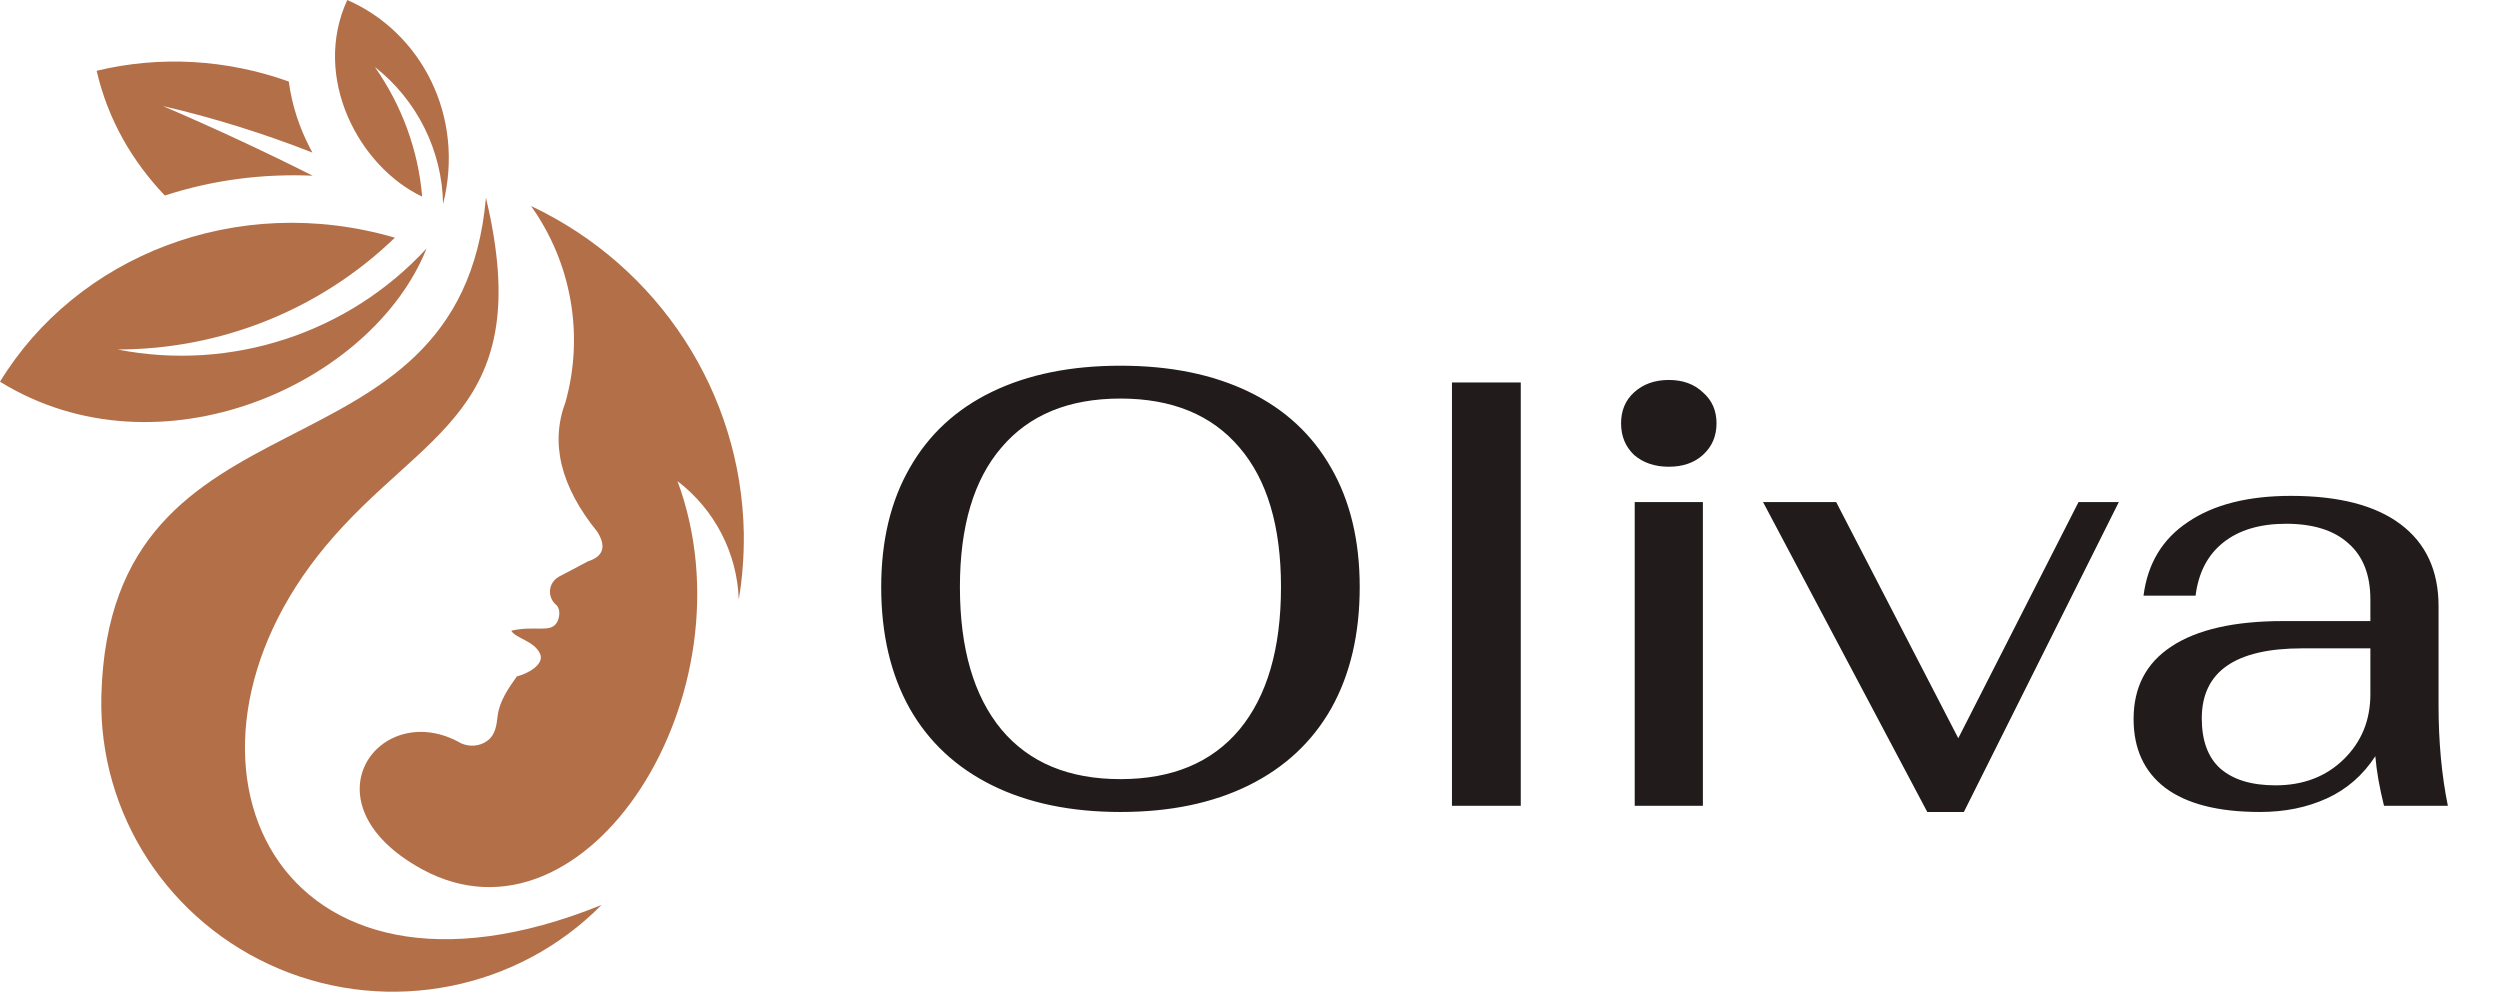 <svg width="121" height="48" viewBox="0 0 121 48" fill="none" xmlns="http://www.w3.org/2000/svg">
<path d="M54.23 39.3C51.83 39.3 49.76 38.87 48.02 38.01C46.28 37.15 44.95 35.91 44.03 34.29C43.11 32.65 42.65 30.69 42.65 28.41C42.65 26.17 43.11 24.25 44.03 22.65C44.95 21.03 46.28 19.8 48.02 18.96C49.76 18.12 51.83 17.7 54.23 17.7C56.63 17.7 58.7 18.12 60.44 18.96C62.18 19.8 63.51 21.03 64.43 22.65C65.35 24.25 65.81 26.17 65.81 28.41C65.81 30.69 65.35 32.65 64.43 34.29C63.51 35.91 62.18 37.15 60.44 38.01C58.7 38.87 56.63 39.3 54.23 39.3ZM54.23 37.71C56.73 37.71 58.65 36.91 59.99 35.31C61.33 33.69 62 31.39 62 28.41C62 25.47 61.33 23.22 59.99 21.66C58.65 20.08 56.73 19.29 54.23 19.29C51.73 19.29 49.81 20.08 48.47 21.66C47.13 23.22 46.46 25.47 46.46 28.41C46.46 31.39 47.13 33.69 48.47 35.31C49.81 36.91 51.73 37.71 54.23 37.71ZM70.275 18.51H73.605V39H70.275V18.51ZM80.77 22.59C80.09 22.59 79.53 22.4 79.09 22.02C78.67 21.62 78.46 21.11 78.46 20.49C78.46 19.87 78.67 19.37 79.09 18.99C79.53 18.59 80.09 18.39 80.77 18.39C81.45 18.39 82 18.59 82.42 18.99C82.86 19.37 83.08 19.87 83.08 20.49C83.08 21.11 82.86 21.62 82.42 22.02C82 22.4 81.45 22.59 80.77 22.59ZM79.12 24.3H82.42V39H79.12V24.3ZM85.331 24.3H88.871L94.781 35.73L100.601 24.3H102.551L95.051 39.3H93.281L85.331 24.3ZM109.386 39.3C107.366 39.3 105.836 38.91 104.796 38.13C103.776 37.35 103.266 36.24 103.266 34.8C103.266 33.26 103.876 32.09 105.096 31.29C106.336 30.47 108.136 30.06 110.496 30.06H114.726V29.01C114.726 27.83 114.376 26.93 113.676 26.31C112.976 25.67 111.966 25.35 110.646 25.35C109.386 25.35 108.376 25.65 107.616 26.25C106.856 26.85 106.406 27.71 106.266 28.83H103.746C103.946 27.27 104.666 26.08 105.906 25.26C107.146 24.42 108.806 24 110.886 24C113.206 24 114.976 24.46 116.196 25.38C117.416 26.3 118.026 27.62 118.026 29.34V34.14C118.026 35.9 118.176 37.52 118.476 39H115.386C115.166 38.12 115.026 37.32 114.966 36.6C114.366 37.52 113.586 38.2 112.626 38.64C111.666 39.08 110.586 39.3 109.386 39.3ZM110.136 38.01C111.476 38.01 112.576 37.59 113.436 36.75C114.296 35.91 114.726 34.86 114.726 33.6V31.38H111.426C108.186 31.38 106.566 32.51 106.566 34.77C106.566 35.85 106.866 36.66 107.466 37.2C108.086 37.74 108.976 38.01 110.136 38.01Z" fill="#211C1B"/>
<g clip-path="url(#clip0_10_3250)">
<path fill-rule="evenodd" clip-rule="evenodd" d="M4.906 33.671C4.758 39.416 8.181 44.654 13.518 46.894C18.856 49.133 25.056 47.907 29.113 43.801C13.33 50.186 7.13 36.776 15.769 26.419C20.433 20.821 25.999 19.954 23.519 9.571C22.252 23.913 5.31 18.115 4.906 33.671ZM20.433 9.517C17.373 8.064 15.082 3.759 16.807 0C20.365 1.546 22.522 5.598 21.444 9.877C21.403 7.291 20.19 4.852 18.142 3.239C19.449 5.105 20.244 7.265 20.433 9.517ZM20.648 12.023C18.02 18.608 7.709 23.233 0 18.475C3.693 12.423 11.429 9.264 19.112 11.504C15.527 14.969 10.715 16.915 5.688 16.915C11.187 17.995 16.875 16.129 20.648 12.023ZM7.979 9.464C6.416 7.824 5.229 5.812 4.677 3.426C7.763 2.679 10.998 2.879 13.977 3.946C14.125 5.079 14.489 6.185 15.028 7.211L15.122 7.385C12.777 6.465 10.351 5.705 7.885 5.132C10.338 6.185 12.75 7.305 15.136 8.504C12.683 8.398 10.257 8.718 7.979 9.464ZM32.792 23.287C34.598 24.673 35.676 26.766 35.757 29.019C35.933 27.966 36.014 26.886 36 25.806C35.879 19.021 31.889 12.89 25.703 9.971C27.657 12.716 28.277 16.195 27.374 19.448C26.619 21.447 27.131 23.54 28.91 25.739C29.355 26.446 29.207 26.926 28.466 27.166C28.466 27.166 27.98 27.419 27.024 27.926C26.794 28.072 26.633 28.312 26.619 28.592C26.606 28.872 26.727 29.125 26.943 29.299C27.131 29.498 27.091 29.898 26.956 30.125C26.646 30.658 25.905 30.258 24.746 30.525C24.948 30.898 25.837 31.005 26.134 31.631C26.377 32.138 25.568 32.604 25.015 32.738C24.598 33.324 24.166 33.951 24.085 34.657C24.031 35.11 23.977 35.563 23.6 35.843C23.236 36.123 22.738 36.163 22.32 35.977C18.398 33.724 14.543 38.869 20.446 42.082C28.398 46.387 36.58 33.537 32.792 23.287Z" fill="#B36F48"/>
</g>
<defs>
<clipPath id="clip0_10_3250">
<rect width="36" height="48" fill="white"/>
</clipPath>
</defs>
</svg>
